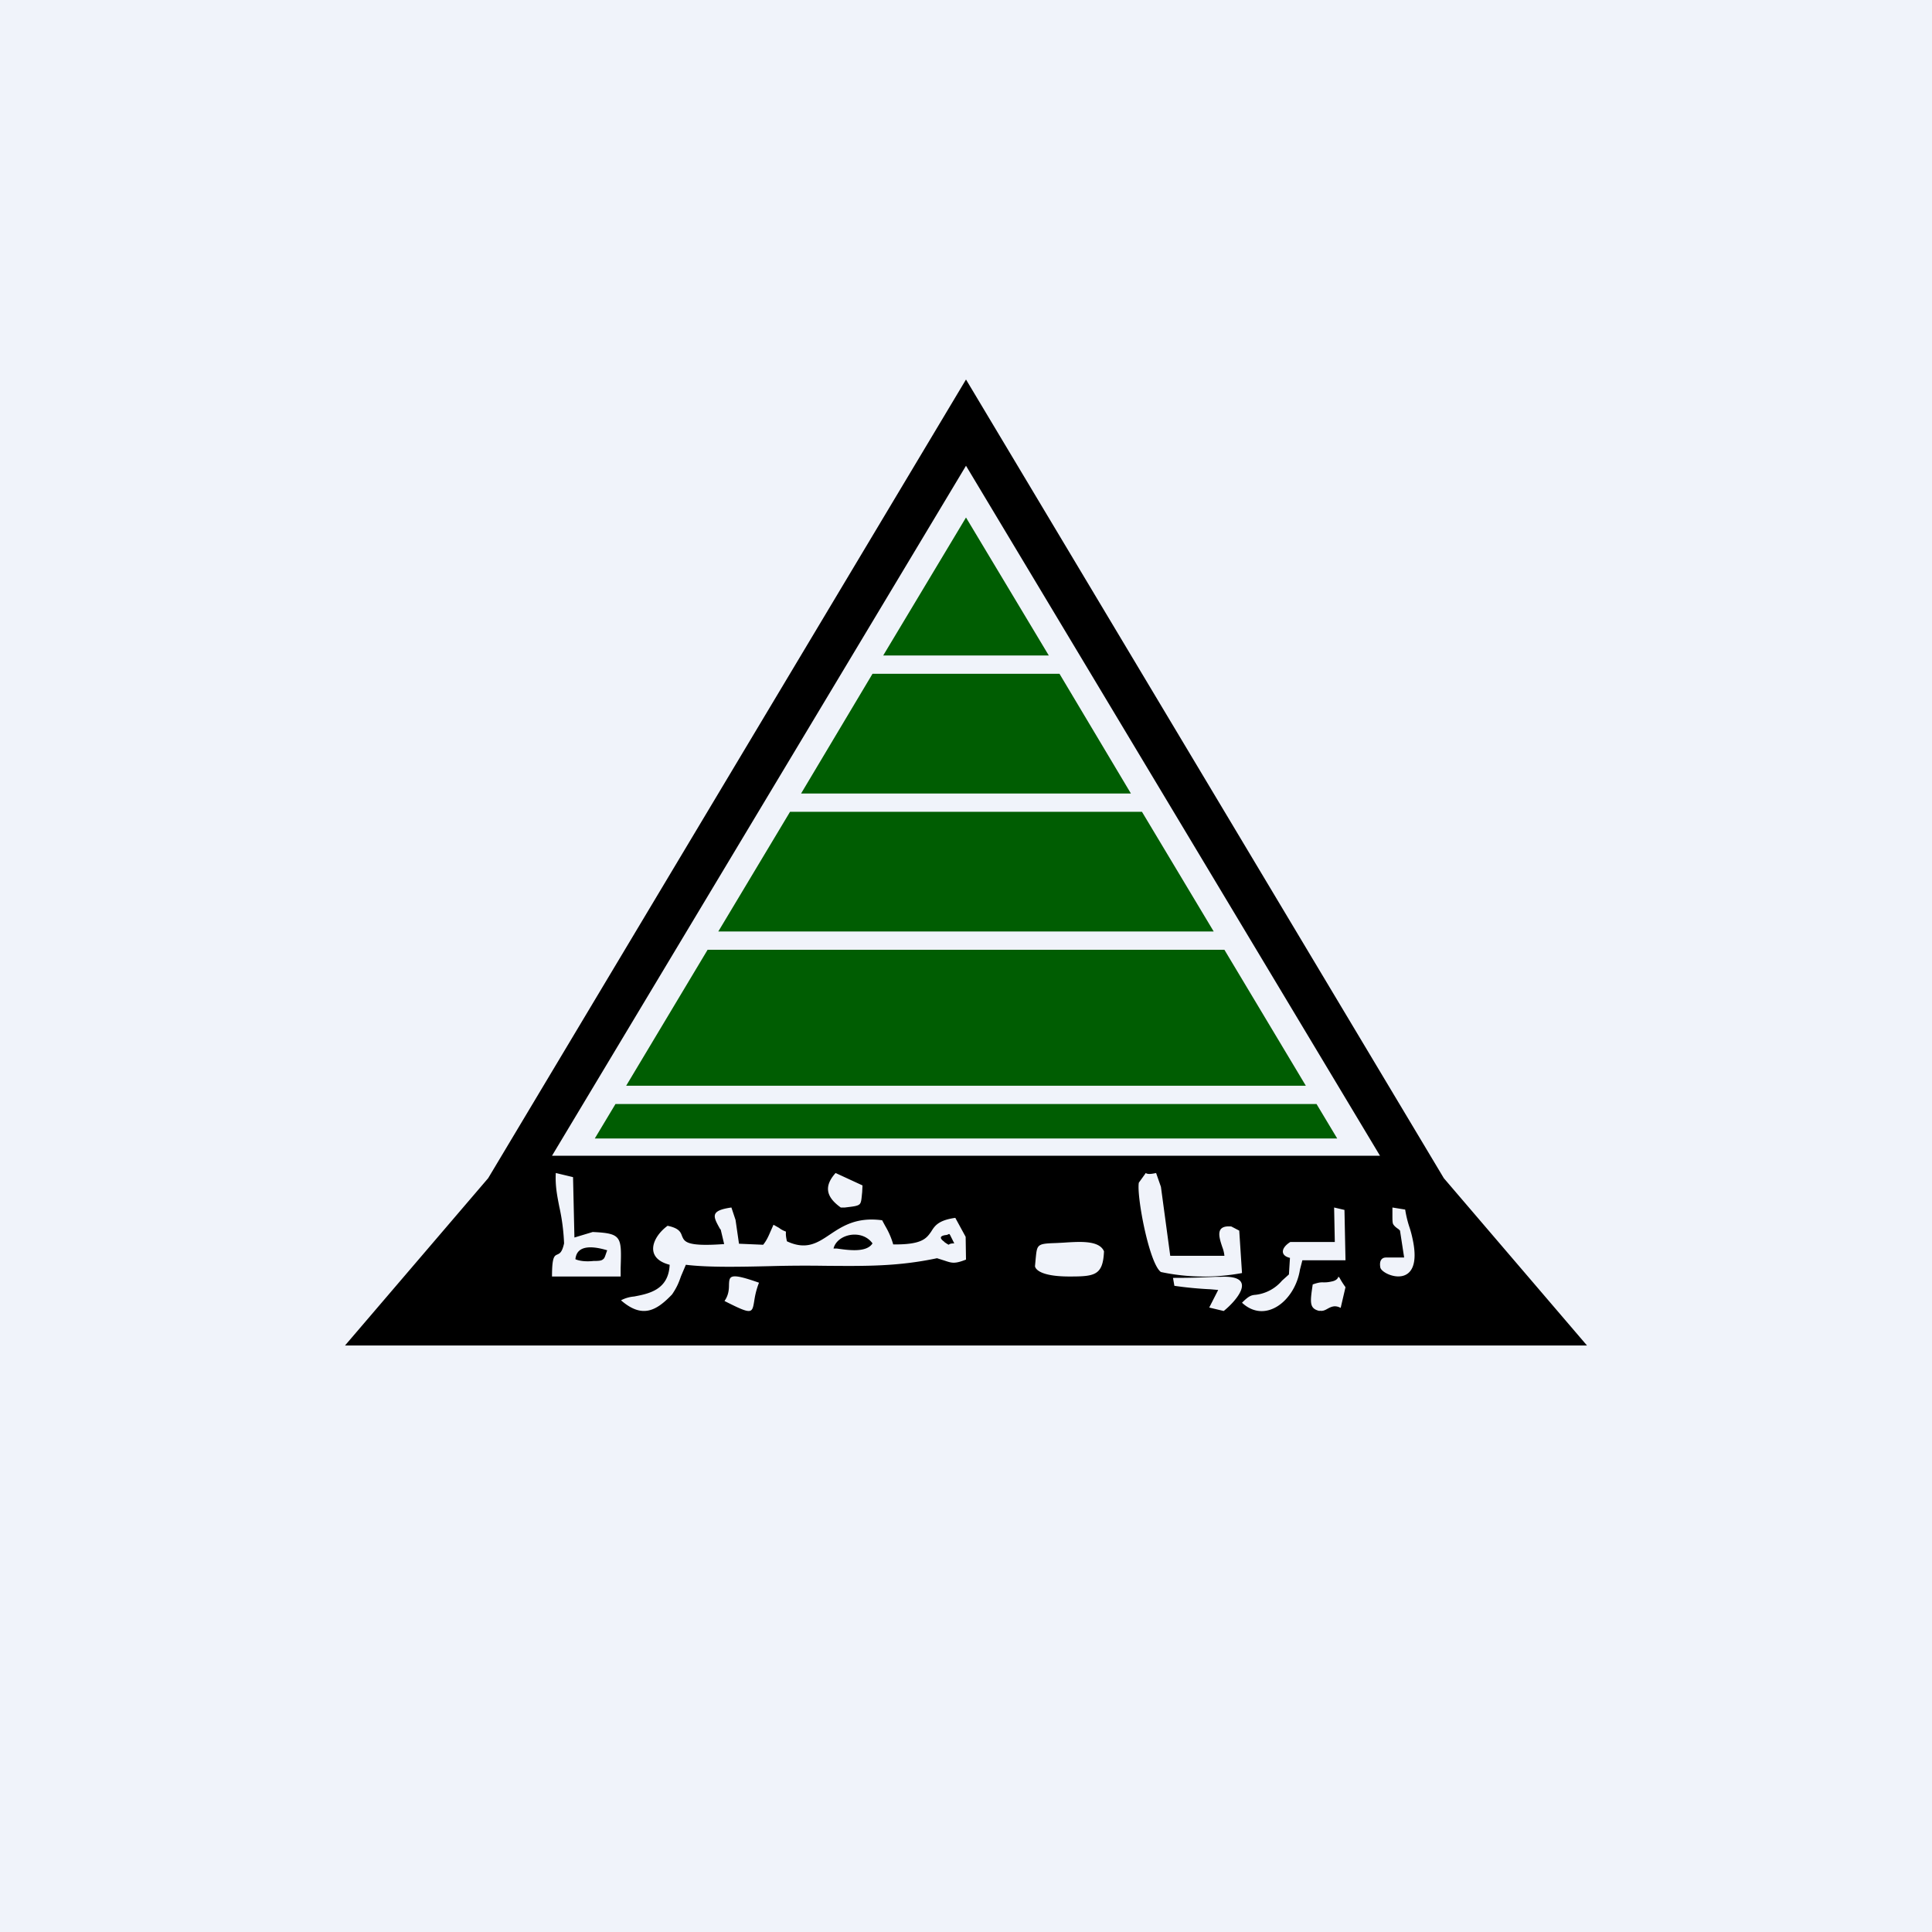 <!-- by TradingView --><svg width="56" height="56" viewBox="0 0 56 56" xmlns="http://www.w3.org/2000/svg"><path fill="#F0F3FA" d="M0 0h56v56H0z"/><path d="M30.4 19 28 15l-2.4 4h4.8Zm.31.53h-5.42L23.22 23h9.56l-2.07-3.47Zm2.4 4H22.9L20.82 27h14.36l-2.08-3.47Zm2.38 4H20.51l-2.36 3.94h19.7l-2.36-3.94ZM38.17 32H17.84l-.6 1h21.52l-.6-1Z" fill="#005D02"/><path fill-rule="evenodd" d="m46 39-4.15-4.85L28 11 14.15 34.15 10 39h36ZM28 13.5l-12 20h24l-12-20Zm5.65 23.37a6 6 0 0 0 2.35.03l-.08-1.23-.23-.12c-.47-.04-.36.3-.26.6a.9.9 0 0 1 .06.25h-1.57l-.27-2-.14-.4c-.22.05-.27.02-.3 0l-.02.03-.18.25c-.07.38.3 2.35.64 2.59Zm4.1-.34-.07.27c-.14.9-1 1.59-1.68.96.2-.2.27-.22.4-.23a1.18 1.18 0 0 0 .76-.41l.2-.18.03-.48c-.3-.07-.25-.3.01-.46h1.29l-.02-1 .3.07.03 1.46h-1.26Zm2.83-.86.12.78h-.53c-.1 0-.2.07-.16.29.05.24 1.28.71.93-.85a2.9 2.9 0 0 0-.08-.3 3.13 3.13 0 0 1-.13-.53l-.37-.06v.2c0 .16 0 .23.02.28.03.05.07.09.16.15l.04.04Zm-6.54 1.6-.04-.23c.56 0 .78-.01 1.22-.03h.15c1.14-.06.45.71.1.99l-.42-.1.26-.51-.23-.02a10.8 10.8 0 0 1-1.04-.1Zm-2.04-1c-.13-.31-.66-.28-1.04-.26l-.15.01-.2.01c-.3.01-.43.02-.5.09-.06.06-.07.16-.09.36l-.02.22s0 .3 1 .3c.73 0 .97-.03 1-.73ZM38.25 38c-.3-.07-.28-.24-.2-.77.2-.07.25-.06.32-.06.06 0 .12 0 .25-.03s.16-.1.17-.12V37l.04.04c.02.04.07.13.17.27l-.14.6c-.17-.09-.28-.03-.39.03-.07.04-.14.07-.22.05ZM21 37.71c.79.4.8.37.86.01.02-.13.05-.31.14-.54-.85-.3-.86-.2-.87.06 0 .13-.01.3-.13.47Zm3.92-2.81c-.06.06-.18.07-.43.1h-.12c-.42-.3-.5-.61-.15-1l.78.36-.01.2c-.02.18-.02.28-.07.34Zm.37 1.14c-.17.27-.68.2-1.03.15h-.1c.1-.42.82-.58 1.13-.15Zm-2.51-.32v-.02l-.02-.01a.65.65 0 0 1-.18-.1l-.16-.09-.08.18c-.06.14-.12.28-.22.4l-.7-.03-.1-.69-.12-.36c-.63.09-.53.26-.33.62l.02.02.1.42c-1.1.08-1.15-.07-1.22-.23-.04-.11-.08-.23-.42-.3-.45.33-.68.94.06 1.13-.03.73-.61.84-1.03.92a1 1 0 0 0-.38.11c.62.54 1.03.3 1.48-.17.15-.22.2-.36.26-.53l.14-.33c.65.08 1.57.06 2.44.04a36.37 36.37 0 0 1 1.58-.01c1.2.01 2.13.02 3.26-.22l.22.07c.21.07.29.1.62-.03l-.01-.66-.3-.55c-.5.07-.6.24-.7.4-.14.2-.27.38-1.1.37a2.2 2.2 0 0 0-.2-.48 7.13 7.13 0 0 1-.12-.22c-.74-.1-1.15.17-1.51.41-.37.25-.69.46-1.25.2-.04-.17-.03-.23-.03-.26Zm4.6.28c-.23-.16-.03-.19.02-.2a.2.2 0 0 0 .1-.03h.02l.02.03.12.24c-.13 0-.15.03-.16.04l-.04-.02-.09-.06Zm-10.7.48v.02c.14.06.34.07.52.05.17 0 .24-.01.28-.05.05-.03.06-.1.12-.26-.87-.26-.9.15-.92.24Zm-.07-2.36.04 1.75.53-.16c.84.04.84.13.81 1.04V37H16c0-.58.07-.6.16-.64.06-.03.13-.05.19-.32a5.97 5.97 0 0 0-.14-1.07c-.06-.31-.12-.6-.1-.97l.5.12Z"/></svg>